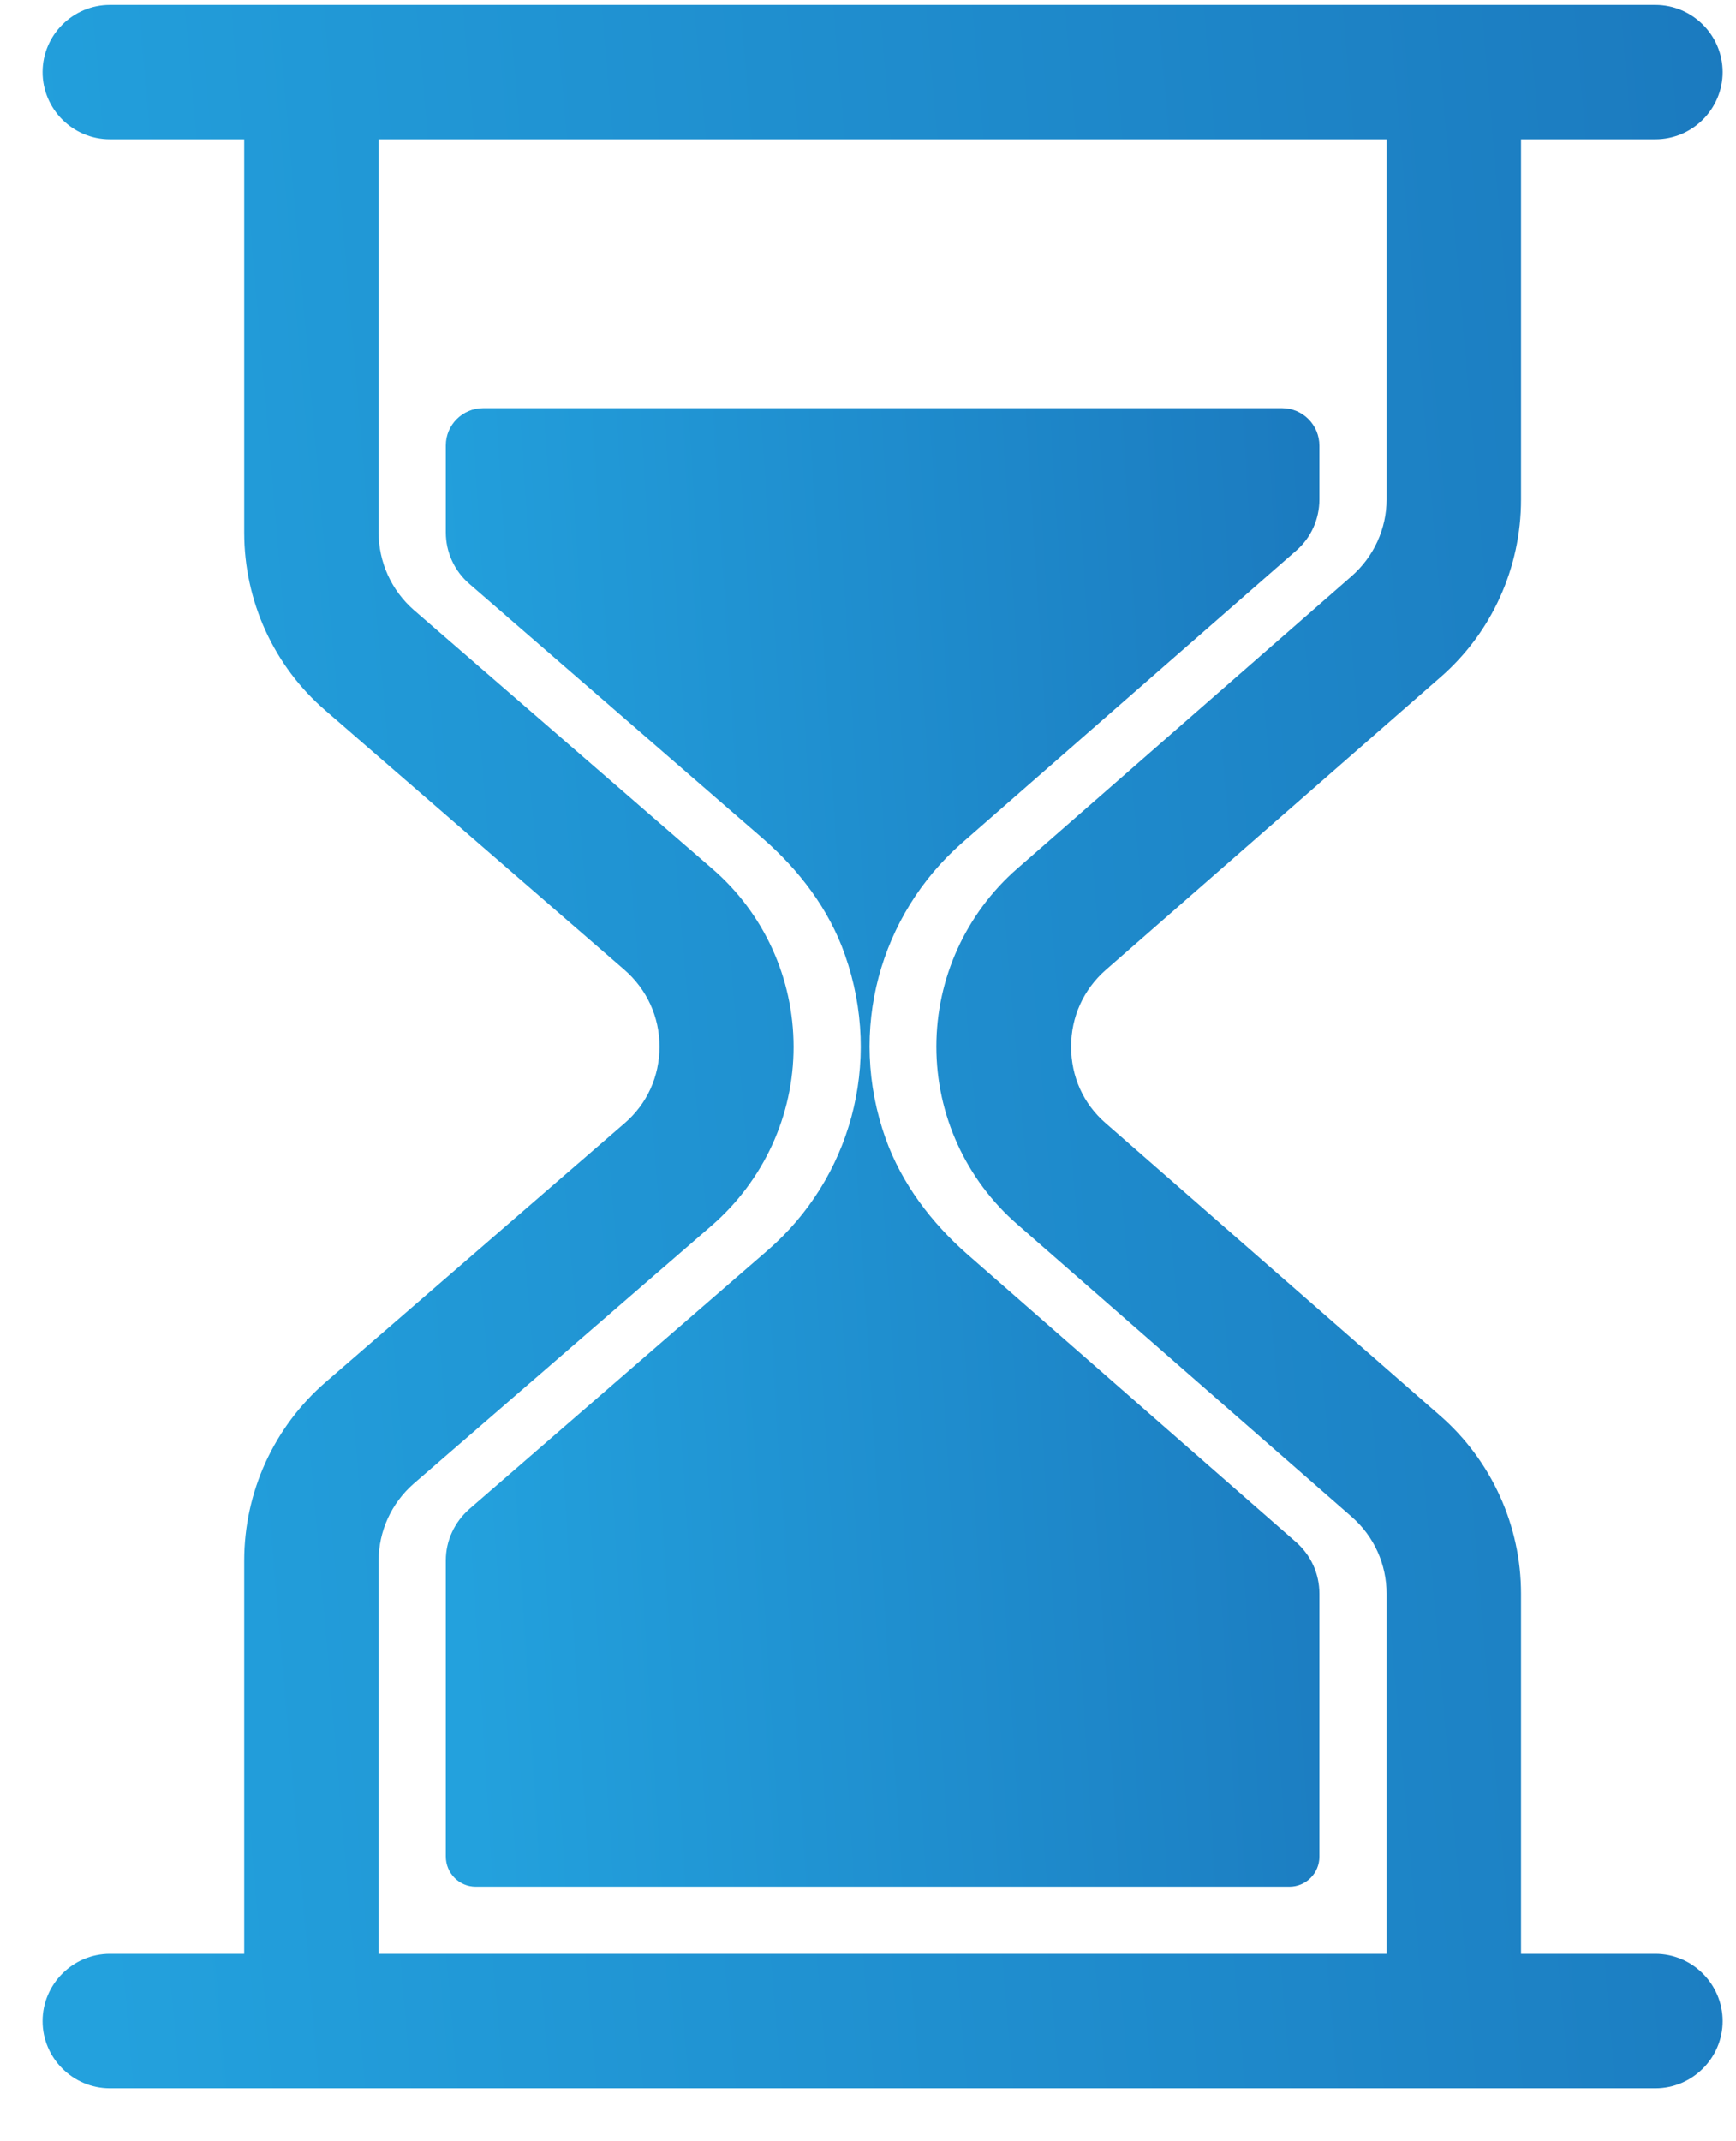 <svg width="30" height="37" viewBox="0 0 30 37" fill="none" xmlns="http://www.w3.org/2000/svg">
<path d="M24.891 11.704C25.78 10.931 26.285 9.811 26.285 8.632V2.407H28.607C29.246 2.407 29.769 1.885 29.769 1.246C29.769 0.607 29.246 0.085 28.607 0.085H1.898C1.259 0.085 0.736 0.607 0.736 1.246C0.736 1.885 1.259 2.407 1.898 2.407H4.22V9.201C4.22 10.386 4.731 11.512 5.631 12.284L10.787 16.755C11.176 17.092 11.397 17.568 11.397 18.085C11.397 18.602 11.182 19.078 10.787 19.415L5.631 23.88C4.731 24.658 4.22 25.784 4.22 26.969V33.762H1.898C1.259 33.762 0.736 34.285 0.736 34.924C0.736 35.562 1.259 36.085 1.898 36.085H28.607C29.246 36.085 29.769 35.562 29.769 34.924C29.769 34.285 29.246 33.762 28.607 33.762H26.285V27.538C26.285 26.956 26.16 26.381 25.92 25.852C25.679 25.322 25.329 24.849 24.891 24.466L19.108 19.409C18.719 19.072 18.51 18.602 18.51 18.085C18.51 17.568 18.725 17.098 19.108 16.761L24.891 11.704ZM17.581 21.157L23.364 26.214C23.552 26.379 23.703 26.583 23.806 26.811C23.909 27.04 23.962 27.287 23.962 27.538V33.762H6.543V26.969C6.543 26.458 6.763 25.976 7.147 25.639L12.303 21.174C13.197 20.396 13.714 19.275 13.714 18.091C13.714 16.906 13.203 15.78 12.303 15.007L7.147 10.537C6.957 10.37 6.805 10.164 6.701 9.934C6.597 9.704 6.543 9.454 6.543 9.201V2.407H23.962V8.632C23.962 9.137 23.741 9.619 23.358 9.956L17.575 15.013C16.692 15.786 16.181 16.906 16.181 18.085C16.181 19.264 16.692 20.384 17.581 21.157Z" fill="url(#paint0_linear_17_275)"/>
<path d="M22.801 8.632V7.703C22.801 7.343 22.511 7.053 22.156 7.053H8.349C7.994 7.053 7.704 7.343 7.704 7.697V9.201C7.704 9.544 7.855 9.869 8.111 10.089L13.185 14.491C13.812 15.037 14.329 15.716 14.602 16.5C15.264 18.381 14.684 20.378 13.267 21.604L8.111 26.075C7.855 26.301 7.704 26.62 7.704 26.963V32.078C7.704 32.369 7.936 32.601 8.221 32.601H22.284C22.421 32.601 22.552 32.546 22.649 32.449C22.746 32.352 22.801 32.221 22.801 32.084V27.538C22.801 27.195 22.656 26.876 22.4 26.649L16.716 21.673C16.095 21.128 15.584 20.454 15.305 19.676C14.637 17.8 15.212 15.809 16.617 14.572L22.4 9.515C22.656 9.294 22.801 8.969 22.801 8.632Z" fill="url(#paint1_linear_17_275)"/>
<defs>
<linearGradient id="paint0_linear_17_275" x1="0.736" y1="22.452" x2="35.667" y2="19.427" gradientUnits="userSpaceOnUse">
<stop stop-color="#23A1DD"/>
<stop offset="1" stop-color="#1A75BB"/>
</linearGradient>
<linearGradient id="paint1_linear_17_275" x1="7.704" y1="22.926" x2="25.931" y2="21.77" gradientUnits="userSpaceOnUse">
<stop stop-color="#23A1DD"/>
<stop offset="1" stop-color="#1A75BB"/>
</linearGradient>
</defs>
</svg>
